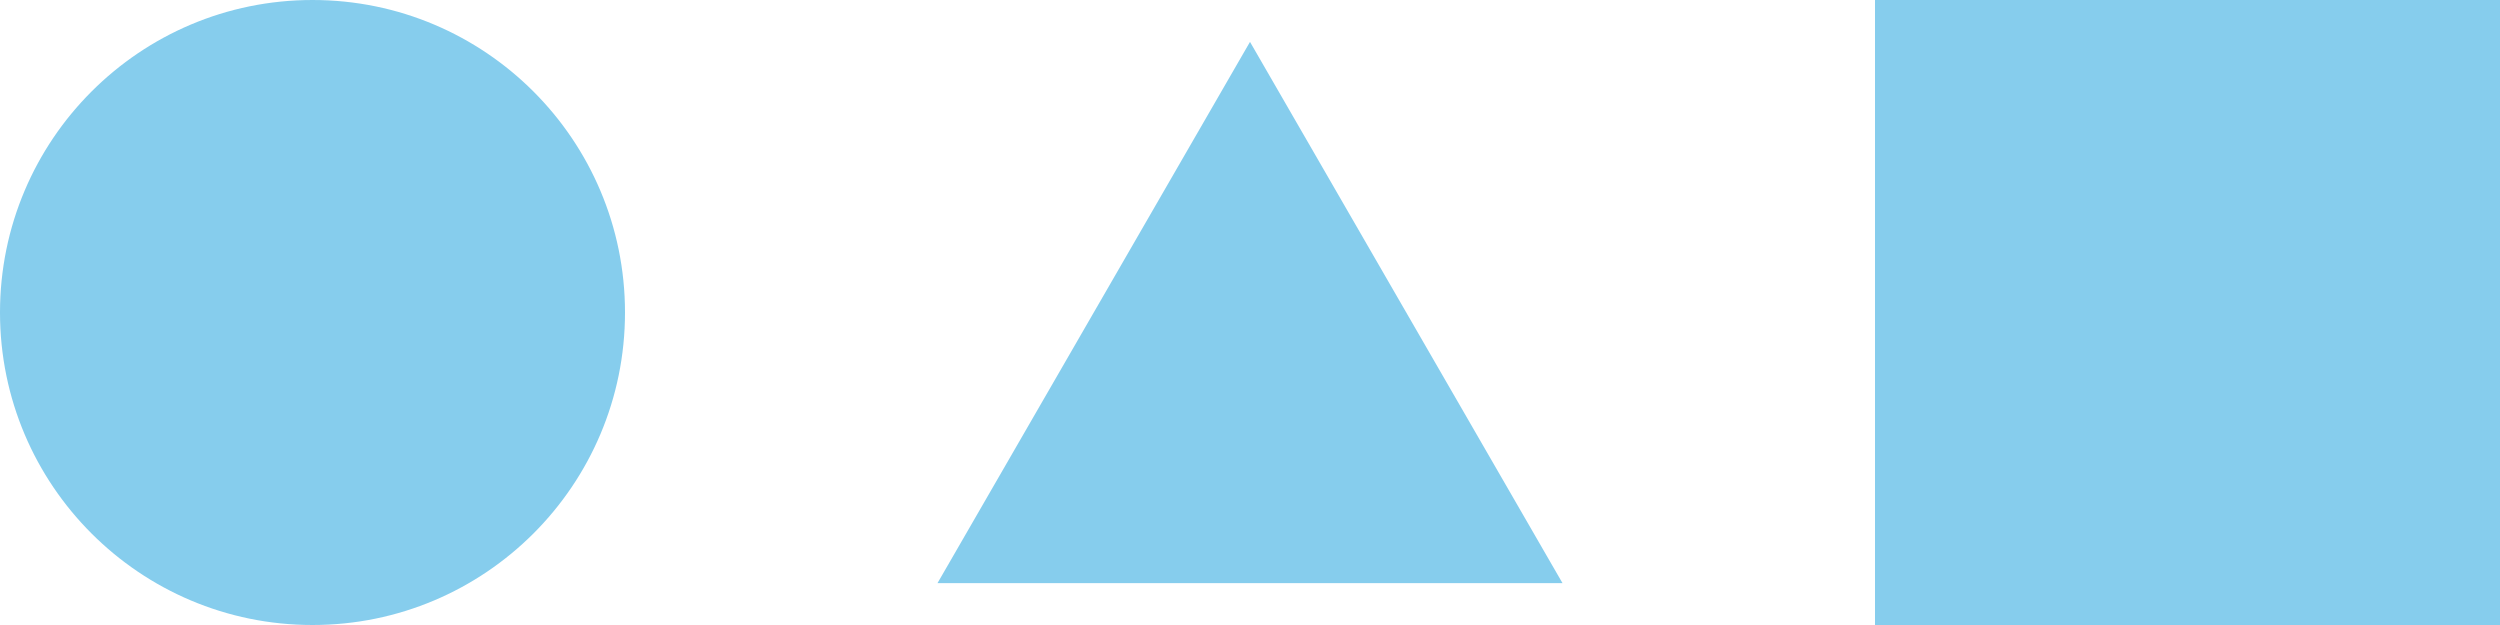 <svg width="32" height="8" viewBox="0 0 32 8" fill="none" xmlns="http://www.w3.org/2000/svg">
<circle cx="4" cy="4" r="4" fill="#86CDED"/>
<path d="M16 0.536L20 7.464H12L16 0.536Z" fill="#86CDED"/>
<rect x="24" width="8" height="8" fill="#86CDED"/>
</svg>
